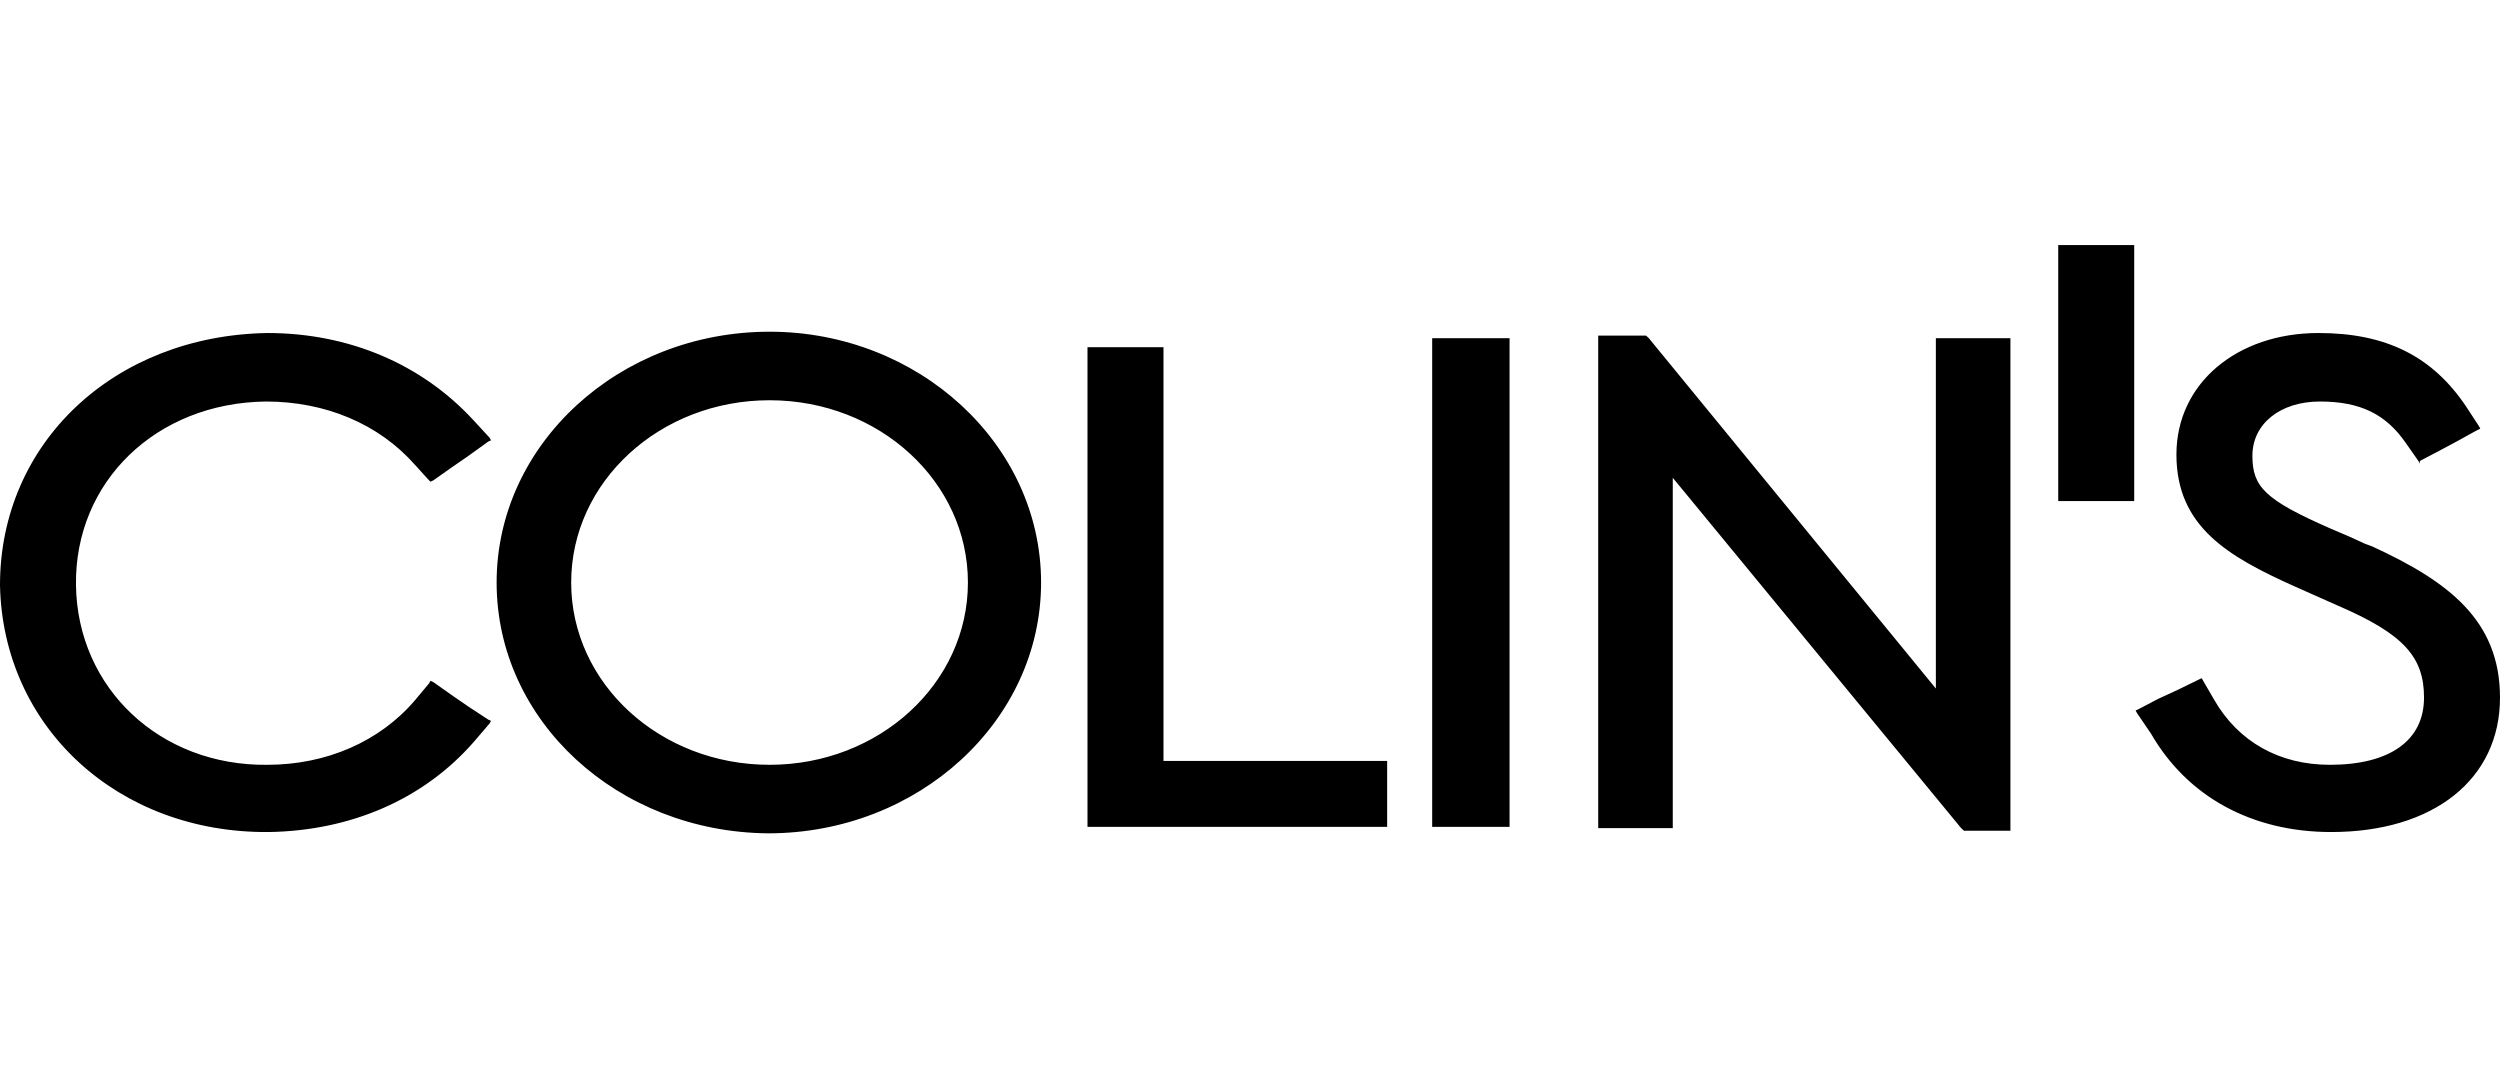 <?xml version="1.0" encoding="UTF-8"?> <svg xmlns="http://www.w3.org/2000/svg" width="102" height="44" viewBox="0 0 102 44" fill="none"><g clip-path="url(#clip0_3295_1172)"><path fill-rule="evenodd" clip-rule="evenodd" d="M47.47 31.046V14.8V14.273V14.167H47.355H46.379H45.461H44.485H44.37V14.273V14.8V32.734V33.631V33.736H44.485H45.461H55.85H56.596V31.046H55.85H47.47ZM85.067 20.444H85.985H86.961H87.076V20.338V19.864V10.58V10.105V10H86.961H85.985H85.067H84.091H83.976V10.105V10.58V19.864V20.338V20.444H84.091H85.067ZM87.765 29.939C89.257 32.523 91.898 33.947 95.112 33.947C99.302 33.947 102 31.785 102 28.462C102 25.297 99.876 23.714 96.777 22.29L96.49 22.185L95.916 21.921L95.055 21.552C92.414 20.391 91.898 19.864 91.898 18.598C91.898 17.279 93.046 16.382 94.653 16.382C96.317 16.382 97.351 16.91 98.154 18.07L98.671 18.809L98.728 18.914V18.809L99.532 18.387L100.221 18.018L101.082 17.543L101.196 17.49L101.139 17.385L100.622 16.593C99.245 14.536 97.351 13.587 94.595 13.587C91.266 13.587 88.798 15.644 88.798 18.545C88.798 21.499 90.922 22.712 93.62 23.925L95.399 24.716C98.097 25.877 98.9 26.826 98.9 28.462C98.9 30.202 97.523 31.204 95.055 31.204C92.988 31.204 91.324 30.255 90.348 28.567L89.889 27.776L89.831 27.67L89.716 27.723L88.855 28.145L88.052 28.514L87.248 28.936L87.133 28.989L87.191 29.095L87.765 29.939ZM59.581 33.736H60.5H61.475H61.59V33.631V32.734V14.8V13.903V13.798H61.418H60.442H59.524H58.548H58.433V13.903V14.8V32.734V33.631V33.736H58.548H59.581ZM20.262 23.767C20.262 18.123 25.256 13.534 31.398 13.534C37.482 13.534 42.476 18.123 42.476 23.767C42.476 29.411 37.482 34 31.34 34C25.199 33.947 20.262 29.411 20.262 23.767ZM23.304 23.767C23.304 19.653 26.921 16.33 31.398 16.33C35.875 16.33 39.491 19.653 39.491 23.767C39.491 27.881 35.875 31.204 31.398 31.204C26.921 31.204 23.304 27.881 23.304 23.767ZM3.1 23.872C3.042 19.653 6.371 16.435 10.849 16.382C13.259 16.382 15.441 17.279 16.933 18.967L17.507 19.6L17.564 19.653L17.679 19.6L18.425 19.073L19.114 18.598L19.918 18.018L20.033 17.965L19.975 17.859L19.344 17.174C17.22 14.853 14.235 13.587 10.906 13.587C4.649 13.692 0 18.07 0 23.872C0.115 29.675 4.822 34 10.963 33.947C14.293 33.895 17.277 32.629 19.344 30.255L19.975 29.517L20.033 29.411L19.918 29.358L19.114 28.831L18.425 28.356L17.679 27.829L17.564 27.776L17.507 27.881L16.933 28.567C15.498 30.255 13.317 31.204 10.906 31.204C6.544 31.257 3.157 28.092 3.1 23.872ZM78.983 28.092L67.445 14.009L67.273 13.798L67.158 13.692H66.584H66.469H65.493H65.207V14.378V32.787V33.684V33.789H65.321H66.297H67.158H68.134H68.249V33.684V32.787V19.494L80.016 33.789L80.131 33.895H80.59H80.705H81.68H82.025V33.789V33.209V14.8V13.903V13.798H81.91H80.934H80.073H79.097H78.983V13.903V14.8V28.092Z" fill="black"></path></g><defs><clipPath id="clip0_3295_1172"><rect width="102" height="24" fill="white" transform="translate(0 10)"></rect></clipPath></defs></svg> 